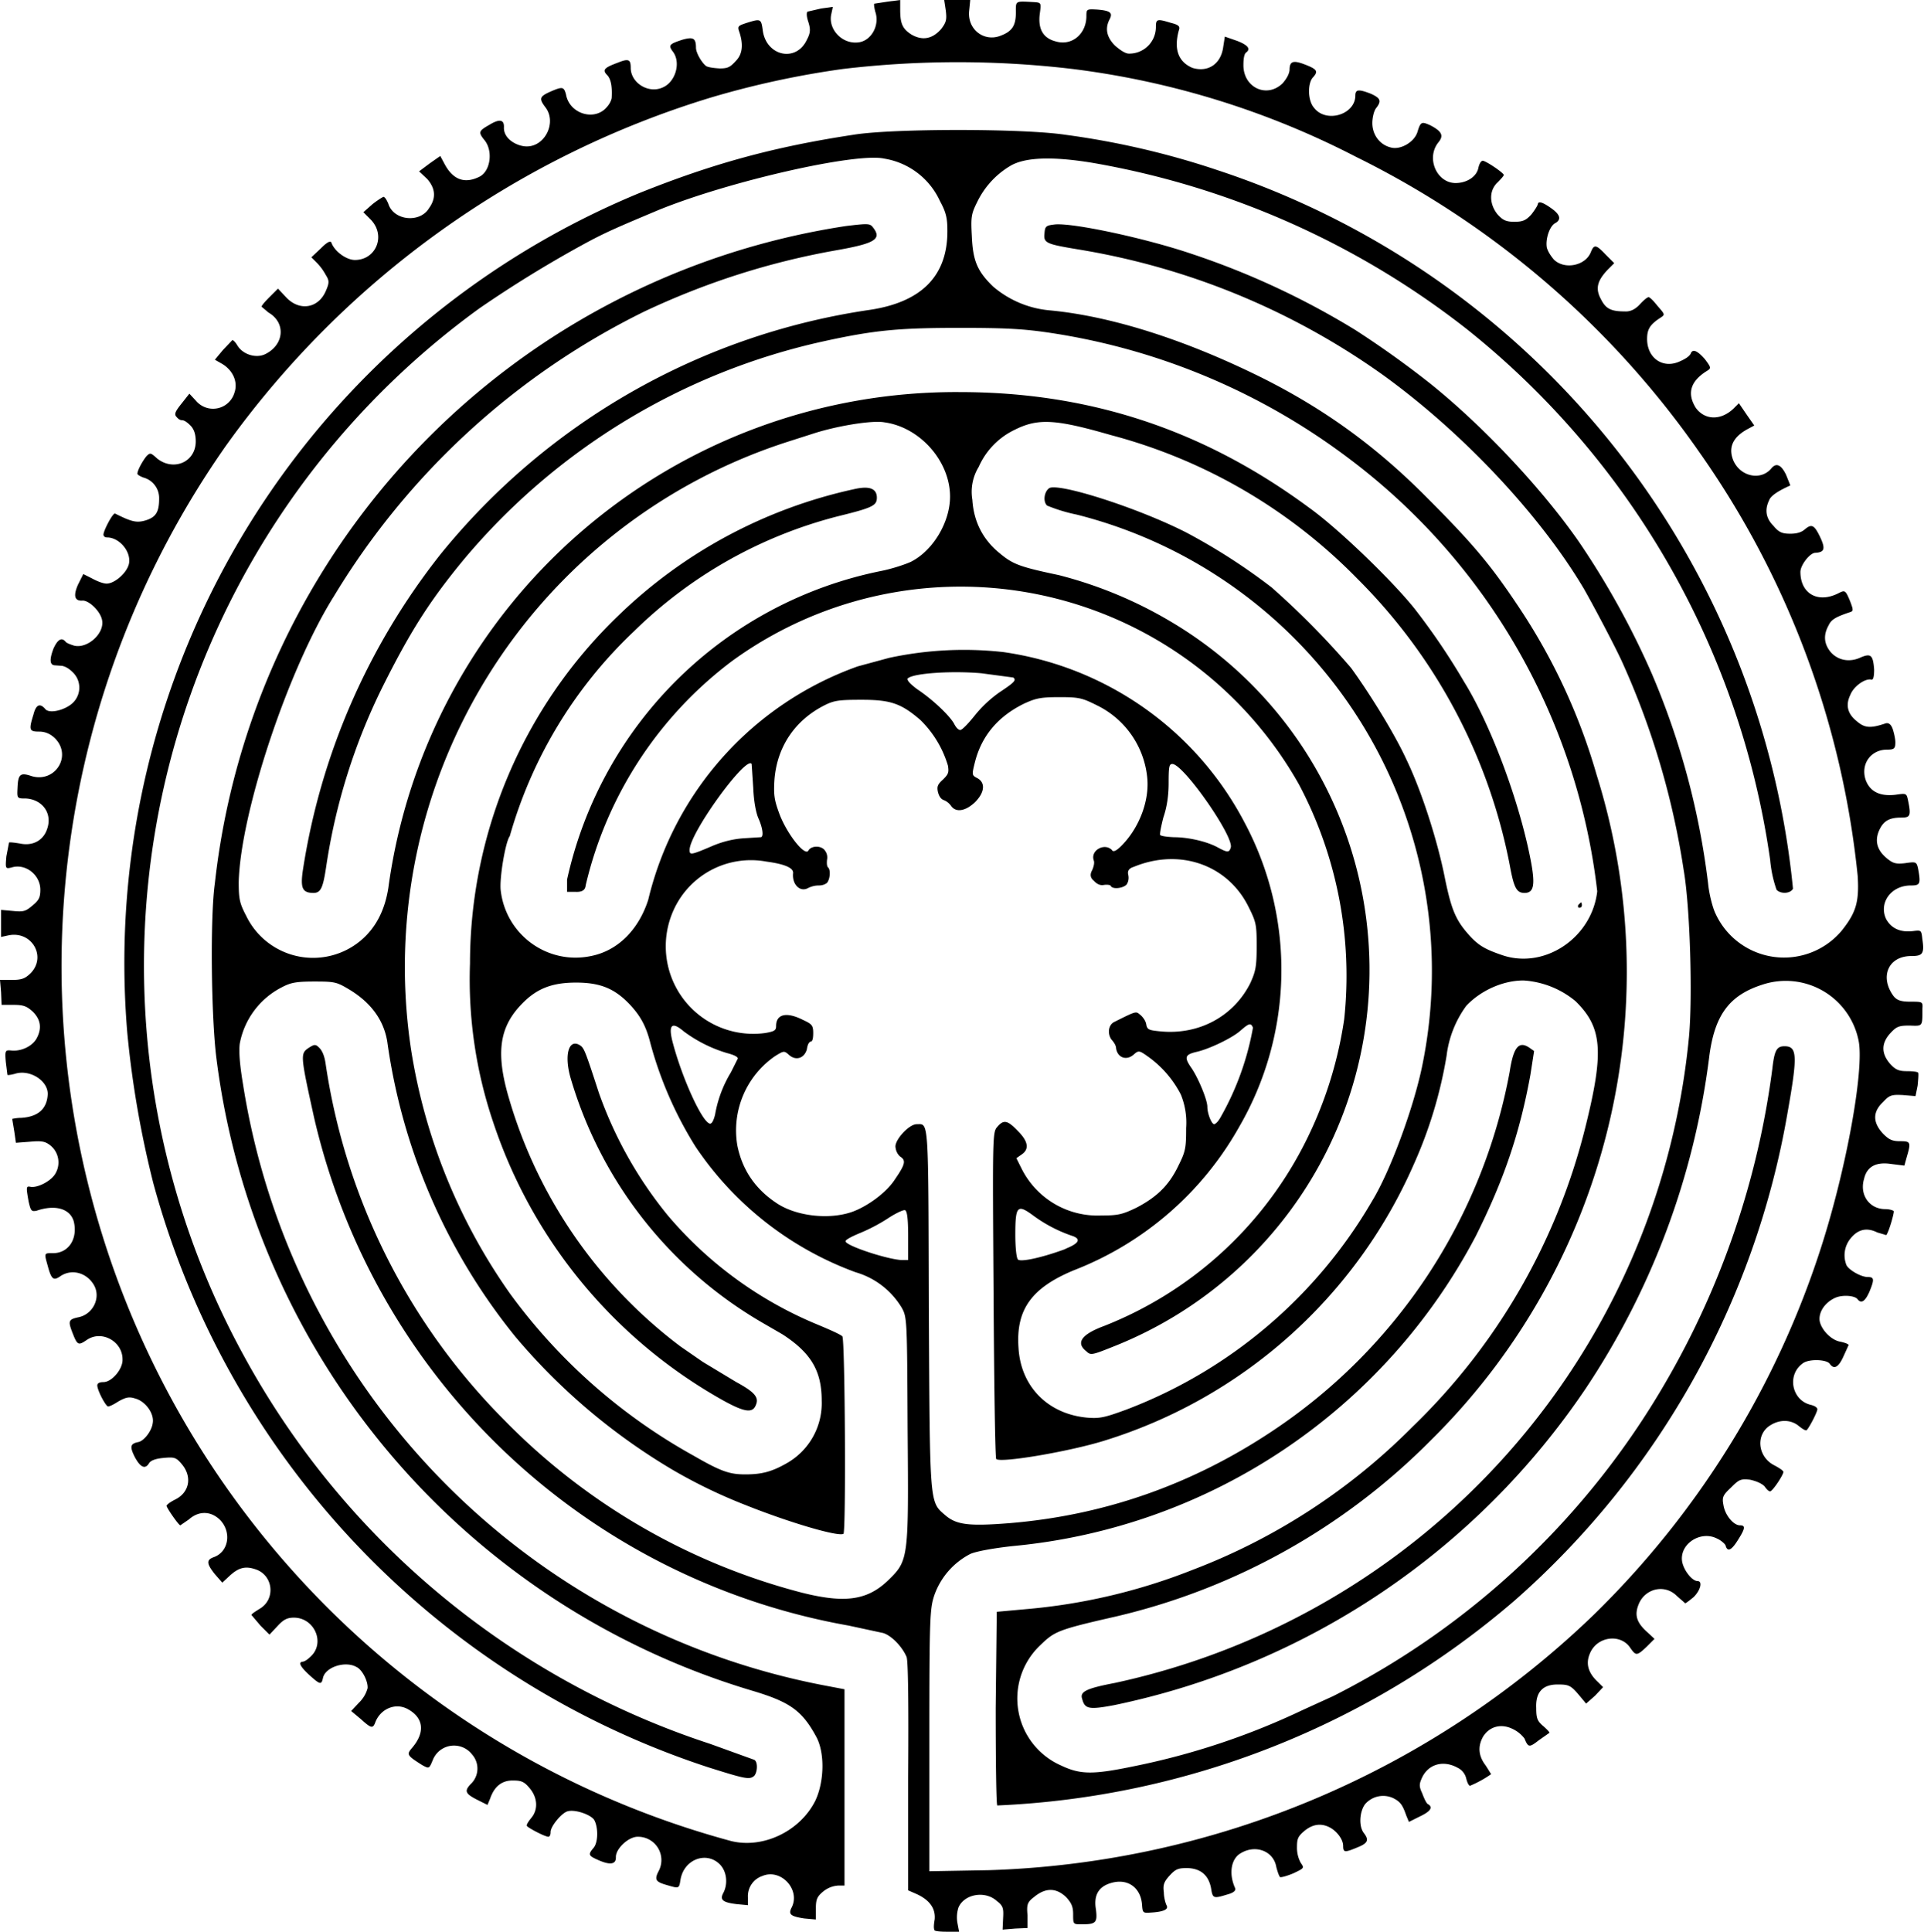 <svg xmlns="http://www.w3.org/2000/svg" width="362.7" height="364.1"><path d="M176.2 363.8q-.3-.3 0-2 .3-3.1-3.4-4.8l-1.6-.7V335c.1-13.8 0-22-.3-22.7-.8-1.9-2.8-4-4.4-4.5l-6.5-1.4a126 126 0 0 1-100.8-95.8c-2.6-11.8-2.6-12-1-13.1 1.1-.7 1.3-.7 2 0q.9.9 1.2 3.1a120 120 0 0 0 33.6 67 121 121 0 0 0 56.2 32.6c8 2 12.3 1.5 16.3-2.4 3.8-3.7 3.8-4.1 3.6-28.5-.1-20.5-.1-21-1.1-22.8a15 15 0 0 0-8.7-6.7 62 62 0 0 1-30.2-23.7 72 72 0 0 1-8.5-19.5c-.8-3.2-1.9-5.2-4-7.4-2.8-2.9-5.5-4-10-4s-7.4 1.1-10.2 4c-4.3 4.4-5 9.3-2.4 18a90 90 0 0 0 32.3 46.6l4.2 2.9 6.3 3.8c3.5 1.9 4.3 2.9 3.7 4.3-.6 1.6-2.1 1.4-6.1-.8A94 94 0 0 1 93 211.6a84 84 0 0 1-4.4-30 91 91 0 0 1 28-65.6A92 92 0 0 1 161 92.2q4.3-1 4.3 1.6c0 1.5-.8 1.9-7.3 3.5a85 85 0 0 0-38.5 21.7 85 85 0 0 0-23.4 38.6c-.8 1-2 8-1.7 10.3 1 8.3 8.8 14 17 12.3 5.1-1 9-5 10.8-10.6a62 62 0 0 1 39.5-44l5.9-1.6a67 67 0 0 1 21.5-1.1 61 61 0 0 1 45.5 32.1 59 59 0 0 1-1 57.4 61 61 0 0 1-31.1 27c-8 3.3-11 7.4-10.5 14.6.4 7.3 5.5 12.5 12.9 13.2 2.4.2 3.3 0 7.4-1.5a91 91 0 0 0 46.4-39.4c3.3-5.4 7.6-17 9.3-24.9A88.7 88.7 0 0 0 203 97a31 31 0 0 1-5.6-1.7c-.8-.7-.6-2.6.4-3.3 1.8-1 16.4 3.6 25.7 8.3a114 114 0 0 1 16.2 10.4 154 154 0 0 1 15 15.2c3.2 4.4 8 12 10.4 17.2 3 6.2 6 15.8 7.3 22.5 1.2 5.8 2 7.8 4.5 10.6 1.8 2 3 2.7 6.2 3.8 8 2.8 17-3.2 18-12a119 119 0 0 0-46.7-81.5 124 124 0 0 0-56-23.7c-5.2-.8-8.6-1-17.4-1-11.4 0-16 .4-25.6 2.5a123 123 0 0 0-68 41.2c-6.6 8-10.2 13.8-15.3 24a114 114 0 0 0-10.6 33.8c-.6 4-1 5-2.4 5-2.1 0-2.5-.9-2-4.3a127 127 0 0 1 26-59.6 128 128 0 0 1 80.9-46q14.6-2.2 14.6-14.8c0-2.4-.2-3.5-1.4-5.7a14 14 0 0 0-10.5-8c-5.3-1.2-29.4 4.3-42.6 9.7-7.6 3.2-10 4.2-14.2 6.5a225 225 0 0 0-19.5 12A153 153 0 0 0 46 255.6a155 155 0 0 0 87.9 73.1l8.3 3c.7.4.6 2.3 0 3-.9.8-1.7.6-8.7-1.6A160 160 0 0 1 28.9 223a188 188 0 0 1-4.9-28.3 157 157 0 0 1 96.5-158.3c13.7-5.5 25.2-8.7 40.4-11 7.3-1.2 32-1.2 39.9 0a154 154 0 0 1 28.8 6.7A159 159 0 0 1 338 167.5c-.5 1-2.4 1-3.1.2a23 23 0 0 1-1.2-5.6 156 156 0 0 0-57.1-100A158 158 0 0 0 206 30.7q-11.5-1.9-15.6.6a16 16 0 0 0-6.2 6.8c-1.1 2.2-1.2 2.8-1 6.4.2 4.6 1 6.6 4 9.5a19 19 0 0 0 10.7 4.5c11.7 1.1 25.7 5.6 40 12.7 12 6 21.8 13.2 31.1 22.6 8.8 8.8 12.1 12.8 17.3 20.6a113 113 0 0 1 14.7 31.7 124 124 0 0 1-31.3 125.4 123 123 0 0 1-59.4 33.2c-11 2.5-11.5 2.8-14.2 5.4a13.8 13.8 0 0 0 4 22.7c3.6 1.7 6 1.7 13.7.1a137 137 0 0 0 31.8-10.6l5.7-2.6a151 151 0 0 0 62.6-59 158 158 0 0 0 20.2-59.2c.4-3.5.8-4.3 2.3-4.3 2.4 0 2.5 1.7.6 12.4a158 158 0 0 1-51.5 92.1 160 160 0 0 1-97.5 38.6c-.2-.2-.3-8.5-.3-18.4l.2-18.1 5.5-.5a111 111 0 0 0 31.4-7.4 117 117 0 0 0 41.5-27 118 118 0 0 0 32.7-57c3.4-13.8 3-18.3-2-23.2a17 17 0 0 0-9.8-3.9c-4 0-8.2 2-10.8 4.8a20 20 0 0 0-3.7 9.4 83 83 0 0 1-6.2 20.5 94 94 0 0 1-58.5 52.1c-6.5 2-19.4 4.2-20.2 3.4-.2-.2-.4-14-.5-31-.2-30-.2-30.6.7-31.6 1.2-1.4 1.9-1.3 3.9.8q2.9 2.9.7 4.4l-1 .7 1 2a16 16 0 0 0 15 8.8c3.2 0 4-.2 6.7-1.5 3.8-2 6.1-4.2 7.9-8 1.3-2.6 1.4-3.3 1.4-7a14 14 0 0 0-1-6.3 20 20 0 0 0-6.4-7.3c-1.4-1-1.6-1-2.4-.3-1.4 1.3-3.1.7-3.4-1.1q0-.7-.9-1.7c-.8-1.2-.5-2.8.6-3.3 4.4-2.2 4-2 5-1.2q.9.9 1 1.8c.2.9.6 1 2.7 1.2 7.3.7 13.8-2.9 16.9-9.1 1-2.2 1.2-3.1 1.2-7 0-4-.1-4.5-1.5-7.3-3.9-8-13-11.2-21.7-7.6q-1.3.4-1 1.5.2 1-.3 1.8c-.6.7-2.6 1-3 .3 0-.2-.7-.3-1.3-.2q-1 .2-1.9-.8-1-.8-.3-2 .5-1.2.3-1.8c-.7-1.9 2-3.4 3.4-2q.4.8 2.3-1.3c3-3.3 4.7-8 4.4-12a17 17 0 0 0-9.2-13.8c-3-1.5-3.5-1.7-7.3-1.7-3.6 0-4.5.2-6.7 1.2q-7.4 3.6-9.3 11c-.6 2.4-.6 2.5.3 3 1.7.8 1.6 2.7-.3 4.6-1.8 1.7-3.6 2-4.5.7q-.6-.8-1.4-1.1t-1.1-1.6c-.2-1 0-1.4 1-2.3 1-1 1.1-1.3.9-2.6a20 20 0 0 0-5.2-8.6c-3.6-3.1-5.6-3.8-11-3.8-4.2 0-5.2.1-7 1-5.6 2.8-9 7.8-9.5 14-.2 3.1 0 4 1 6.7 1.5 3.8 4.8 7.9 5.4 6.7.5-.9 2.4-1 3.1 0q.6.8.4 1.8-.1 1.1.2 1.4c.5.4.4 2.2-.2 2.9q-.6.5-1.6.5t-2 .5c-1.5.8-3-.7-2.8-2.8q.2-1.5-5-2.2a16 16 0 0 0-17.5 9.1 16.5 16.5 0 0 0 17.3 23.2c1.7-.3 2-.5 2-1.3 0-2.3 2-2.7 5-1.2 1.7.8 2 1 2 2.5q0 1.5-.4 1.6-.6.1-.8 1.5c-.5 1.7-2.1 2.2-3.4 1-.9-.8-1-.7-2.5.2a17 17 0 0 0-7.2 16.9q1.4 7 7.6 11c3.6 2.3 9.5 3 13.8 1.6 3-1 6.7-3.7 8.3-6.2 2-2.9 2.1-3.6 1-4.3q-.8-.7-.9-1.9c0-1.4 2.6-4.2 4-4.2 2.3 0 2.2-1.7 2.3 34.7.2 37.4.1 36.4 3.1 39 2.1 1.8 4.4 2.1 12 1.5q26.9-2.2 49.7-17.4a104 104 0 0 0 44.7-67.7c.7-4.6 1.7-5.8 3.6-4.6l1 .7-.7 4.5c-2 11-5 19.8-10.3 30.4a110.2 110.2 0 0 1-87.2 58.4c-3.7.4-7 1-8.1 1.5a14 14 0 0 0-6.7 7.6c-.9 2.6-1 3.8-1 27.5v24.7l11.2-.2a172 172 0 0 0 114-48.1 169 169 0 0 0 43-69.6c4.7-14.7 8-33 7-38.5a14 14 0 0 0-18.2-10.7c-6.2 2-9 5.7-10 13.7a145 145 0 0 1-23.2 62.3 142 142 0 0 1-89 59.8c-4.8.9-5.5.7-6-1.2-.5-1.4 1-2 6.2-3a138 138 0 0 0 108.2-121.8c.7-7.6.2-24.5-1-31.4a149 149 0 0 0-11.5-39c-1.2-2.7-5.2-10.3-7.3-14-8.3-14-23-29.6-38-40.4A137 137 0 0 0 203.2 47c-6-1-6.5-1.2-6.3-3 .1-1.4.3-1.5 2-1.7 3.5-.3 17 2.6 25.6 5.5a149 149 0 0 1 31 14.4 181 181 0 0 1 14 10c10 8 21.2 19.9 28.2 30a154 154 0 0 1 13.7 24.8 145 145 0 0 1 10.6 39.5c.2 2.1.9 4.7 1.4 5.7a14.2 14.2 0 0 0 23.8 3.2c2.7-3.4 3.3-5.4 3-10.3a168 168 0 0 0-29.8-79.8 171 171 0 0 0-64.7-55.7A159 159 0 0 0 202.2 13a184 184 0 0 0-43.3 0 169 169 0 0 0-24.6 5.3A175 175 0 0 0 42.6 84a170.8 170.8 0 0 0 95.2 263c6 1.5 13-1.8 15.9-7.6 1.7-3.6 1.8-9 .2-12-2.7-5-5-6.6-12-8.7A143 143 0 0 1 40.8 199.5c-1-7.8-1.2-26.7-.3-33a141 141 0 0 1 119-123.9c4.2-.5 4.5-.5 5.1.3 1.7 2.2.3 3-7.1 4.3q-18.6 3.3-36 11.5A141 141 0 0 0 63 112.3c-8.7 13.8-17.7 41-18 54 0 3.2.2 4 1.4 6.3a14 14 0 0 0 21.7 4.6q4.1-3.5 5.1-9.8a108 108 0 0 1 107.7-93.5c24.5 0 46 7.1 65.9 21.8 5.6 4 16 14.1 20 19.2a127 127 0 0 1 9.2 13.6c5.2 8.4 10.7 23.3 12.7 34.4.7 4 .4 5.4-1.3 5.4-1.5 0-2-.9-2.8-5.3a104 104 0 0 0-28.8-54 101 101 0 0 0-46.4-27c-10.4-3-13.7-3.2-18.1-1a14 14 0 0 0-6.8 7 9 9 0 0 0-1.2 6.2q.4 6.3 5.3 10.2c2.4 2 3.9 2.5 11 4a80 80 0 0 1 21 8.7 76.3 76.3 0 0 1-10.7 136.7c-4 1.6-4.3 1.7-5.1.9q-3.1-2.4 3.4-4.8a72 72 0 0 0 37.3-33.5 76 76 0 0 0 7.9-24.3 77 77 0 0 0-8.5-44.2A73.2 73.2 0 0 0 138 124.6a74 74 0 0 0-27.6 42.3q-.1 1.3-1.9 1.2h-1.6v-2.3a76 76 0 0 1 59.3-58.2c2-.4 4.4-1.2 5.5-1.7 4.2-2.1 7.4-7.5 7.4-12.3 0-6.7-5.7-13.1-12.4-14-2.2-.4-8.5.6-13 2l-5 1.6a104 104 0 0 0-71.2 114.7 109 109 0 0 0 18.7 46 107 107 0 0 0 34.6 30.5c5.2 3 6.8 3.5 9.7 3.5 3.1 0 5-.5 7.8-2.1a13 13 0 0 0 6.6-11.8c0-5.6-2-9-7.4-12.5l-3.8-2.2a79 79 0 0 1-36.1-46c-1.3-4.4-.4-7.6 1.7-6.3.8.5 1 1 3.6 9a77 77 0 0 0 13 23.1 74 74 0 0 0 28.3 20.6c2.4 1 4.4 1.9 4.6 2.2.5.8.7 36.9.2 37.2-1 .6-10.4-2.2-18.4-5.4a98 98 0 0 1-13.7-6.6A116 116 0 0 1 97.2 252 113 113 0 0 1 73 196.3q-1-6-7-9.7c-2.5-1.5-2.8-1.6-6.7-1.6-3.5 0-4.5.2-6.2 1.1a15 15 0 0 0-7.9 10.6q-.3 2.2.6 7.6A137 137 0 0 0 155 317.6l4.2.8v37H158a5 5 0 0 0-2.8 1.1c-1.2 1-1.4 1.5-1.4 3.3v2l-2.2-.2c-2.6-.4-3-.8-2.4-2 1.8-3.4-2-7.5-5.5-6a4 4 0 0 0-2.7 4v1.5l-2.1-.2c-2.6-.3-3.2-.8-2.6-2 1-1.8.7-4.2-.6-5.5-2.5-2.5-6.7-1-7.4 2.8-.3 1.8-.2 1.8-2.6 1.1-2.1-.6-2.4-1-1.5-2.7a4.4 4.4 0 0 0-4-6.4c-1.7 0-4.1 2.2-4.1 3.8q.1 2.1-3.3.6c-1.8-.8-2-1-1-2.2 1-1 1-4 .2-5.4-.7-1-3.6-2-5-1.6-1.1.3-3.2 2.8-3.2 3.9q0 .8-.4.9c-.7 0-4.1-1.8-4.1-2.1q0-.4.9-1.5c1.3-1.6 1.1-3.8-.3-5.5-1-1.2-1.5-1.5-3.1-1.5q-3.2-.1-4.4 3.4l-.5 1.2-1.8-.9c-2.4-1.2-2.6-1.7-1.4-3a4 4 0 0 0 .3-5.6 4.3 4.3 0 0 0-7.4 1c-.7 1.7-.7 1.7-2 1-3-1.9-3-2-1.8-3.4 2.4-2.9 2-5.6-1-7.2-2.3-1.2-5 0-6 2.4-.5 1.4-.8 1.3-2.8-.5l-1.8-1.5 1.5-1.6a6 6 0 0 0 1.6-2.7c.1-1.3-1-3.5-2.1-4-2.1-1.2-5.8 0-6.3 2-.3 1.4-.5 1.4-2.6-.5q-2.6-2.4-1.2-2.5.6-.1 1.6-1.1c2.6-2.6.5-7.2-3.3-7.2-1.3 0-2 .4-3.1 1.6l-1.5 1.6-1.7-1.7-1.7-2c0-.2.8-.7 1.6-1.2 3-1.8 2.5-6.3-.8-7.4-2-.7-3.3-.3-5 1.3l-1.3 1.2-1.4-1.6c-1.6-2-1.6-2.7-.2-3.2 2.8-1 3.4-4.7 1.2-7-1.7-1.7-4-1.8-5.9-.1l-1.6 1.1c-.3 0-2.6-3.3-2.6-3.7q.2-.4 1.5-1.1c2.8-1.3 3.4-4.3 1.4-6.7-1.1-1.3-1.4-1.4-3.5-1.2q-2.2.2-2.7 1-1.1 1.8-2.7-1.2c-1-2-.8-2.5.7-2.8 1-.2 2.5-2 2.7-3.6.3-1.8-1.4-4.1-3.3-4.6-1.2-.4-1.8-.2-3.1.5q-1.4.9-2 1c-.5 0-2.4-3.7-2-4.2q.2-.4 1.1-.4c1.6 0 3.7-2.5 3.6-4.3 0-3.4-4-5.6-6.8-3.6-1.5 1-1.7 1-2.6-1.3s-.8-2.6 1-3c2.8-.5 4.4-3.7 3-6.1s-4.3-3.1-6.4-1.6c-1.2.8-1.6.6-2.3-2-.7-2.5-.7-2.4 1-2.4 3 0 4.7-2.8 3.9-6-.7-2.4-3.5-3.2-7-2-1 .2-1.1 0-1.5-1.7-.5-2.8-.5-3 .4-2.8 1.4.2 4-1.2 4.7-2.6 1-1.8.5-4-1-5.2-1-.8-1.7-.9-3.9-.7l-2.6.2-.3-2.1-.4-2.4s.8-.2 1.7-.2q4.8-.3 5-4.5c0-2.6-3.5-4.7-6.2-3.8q-1.2.3-1.4.2l-.3-2.4c-.2-2.2-.1-2.3 1-2.2 1.8.2 3.8-.7 4.7-2.1q1.7-2.9-.6-5.2c-1.1-1-1.7-1.3-3.6-1.3H.3L.2 187l-.2-2.3h2.2c1.8 0 2.5-.2 3.6-1.3 3-3.1.2-8-4.2-7.1l-1.4.3v-5.1l2.2.2c2 .2 2.4.1 3.7-1 1.2-1 1.5-1.5 1.5-3 0-2.8-2.8-5-5.4-4.2-1.2.3-1.2.2-1-2.1l.5-2.6q.3-.1 2.1.2c2.4.5 4.4-.6 5.1-2.8 1-2.9-.9-5.5-4-5.7-1.7 0-1.7 0-1.6-2 .1-2.5.5-2.9 2.4-2.3 4.5 1.6 8-3.6 4.7-7q-1.3-1.3-3-1.3c-1.9 0-2-.3-1.1-3.2q.7-2.8 2.2-1.1c.7 1 3.6.3 5.1-1a4 4 0 0 0 .1-5.9q-1-1-2-1.2l-1.4-.1q-1.4-.1-.2-3.2 1.2-2.6 2.3-1.2.3.3 1.6.7c2.6.6 5.9-2.5 5.2-5-.4-1.6-2.4-3.5-3.6-3.5q-2.3.2-.9-3l1-2 1.6.8c.9.5 2.1 1 2.8 1 1.5 0 3.8-2 4.2-3.7.5-2.3-1.8-5-4.1-5q-.6 0-.7-.5c0-.8 1.8-4.2 2.2-4 3 1.5 4 1.8 5.7 1.3 2-.6 2.6-1.6 2.6-4.1a4 4 0 0 0-3-4q-1-.4-1.1-.7c0-.6.9-2.3 1.7-3.3.7-.7.8-.7 2 .4 3.1 2.5 7.3.7 7.3-3.2q0-2-1-3t-1.6-1q-.5 0-1-.6c-.5-.5-.3-1 .9-2.5l1.5-1.9 1.3 1.4a4.2 4.2 0 0 0 7.2-1.6c.7-2-.3-4.2-2.3-5.4l-1.4-.8L42 66l1.8-1.9q.4.1 1 1.1c1.1 1.7 3.6 2.4 5.3 1.5 3.5-1.8 3.8-5.9.5-7.8l-1.3-1.1q.1-.4 1.6-1.9l1.5-1.5 1.6 1.7c2.5 2.6 6 2 7.4-1.2.7-1.6.7-2 0-3.1a10 10 0 0 0-1.7-2.3l-1-1 1.8-1.7q1.8-1.8 2-1c.6 1.6 2.8 3.2 4.4 3.2 4 0 5.9-4.6 3-7.6L68.5 40l1.7-1.5c1-.8 2-1.4 2.1-1.4q.4.1.9 1.3c1 3.2 6 3.7 7.7.8q2-2.8-.4-5.5L79 32.3l2-1.5 2-1.4.8 1.5q2.4 4.5 6.6 2.4c2-1 2.6-4.7 1-6.8-1.3-1.6-1.2-1.8.9-3q2.8-1.7 2.7.5c-.1 2.2 2.5 3.6 4.3 3.6 3.5 0 5.7-4.6 3.5-7.4-1.2-1.6-1.1-2 .9-2.9 2.3-1 2.6-1 3 .5.6 3.5 5 5 7.4 2.7q1-1 1.2-2 .2-3.2-.8-4.3c-1-1-.7-1.4 2-2.4 2-.8 2.4-.6 2.4 1 0 2.8 3.3 4.9 6 3.7 2.4-1 3.5-4.6 2-6.7-1-1.3-.7-1.5 1.7-2.3 2.1-.6 2.6-.3 2.6 1.5 0 1 1.2 3 2 3.5q.7.3 2.5.4c1.6 0 2-.3 3.1-1.5q1.8-1.9.5-5.6c-.3-.9 0-1 1.5-1.5 2.6-.8 2.7-.8 3 1.5.7 4.8 6.3 6 8.3 1.7.7-1.3.7-2 .3-3.3q-.5-1.5-.2-2l2.6-.6 2.2-.3-.3 1.4c-.6 2.8 2 5.6 5 5.3 2.5-.2 4.2-3.2 3.3-5.8q-.3-1.2-.2-1.5l2.6-.4 2.3-.3v1.8c0 2.6.4 3.6 2.1 4.7q3.1 1.8 5.6-1c1-1.3 1.1-1.8.9-3.5l-.3-2h4.9l-.2 2c-.4 3.6 2.9 6 6 4.7 2.1-.8 2.8-1.9 2.8-4.3 0-2.3-.2-2.2 3.4-2 1.4.1 1.4.1 1.1 2.3q-.5 4.2 3 5.1c3 .9 5.7-1.3 5.8-4.6 0-1.5 0-1.5 2-1.4 2.5.2 3 .6 2.4 1.8q-1.4 2.6 1 5 1.6 1.4 2.5 1.5a5 5 0 0 0 5.2-5c0-1.5.2-1.6 2.8-.8 1.6.4 1.8.7 1.5 1.5q-1.4 5.3 2.6 7c3 .9 5.4-.8 5.8-4l.3-1.9 2.3.8q3.1 1.2 1.7 2.2-.5.4-.5 2.4c0 4.2 4.4 6.3 7.4 3.4q1.2-1.4 1.3-2.5c0-1.7.7-1.9 3-1s2.4 1.3 1.4 2.4-1 4.3.2 5.7c2.3 3 7.8 1.3 7.8-2.3 0-1.2.7-1.2 3-.3 1.7.8 2 1.3.9 2.7-.4.5-.7 1.8-.7 2.8 0 2.2 1.4 4.1 3.5 4.6 1.8.5 4.4-1 5-2.9.6-2 .8-2 2.4-1.3 2.3 1.2 2.6 2 1.5 3.3-2.3 3-.2 7.6 3.3 7.6 2.1 0 4-1.2 4.3-2.9q.3-1.2.8-1.3c.6 0 4 2.3 4 2.7q-.2.4-1.2 1.4c-1.6 1.5-1.6 4 0 6 1 1.1 1.6 1.4 3.2 1.4s2.2-.3 3.2-1.4q1-1.3 1.2-1.9.1-1 2.6.8t.6 2.8c-1 .6-1.8 3-1.5 4.6q.3 1 1.3 2.2c2 2 6 1.2 7-1.4.6-1.5 1-1.4 2.8.5l1.6 1.6-1.2 1.2c-2 2.1-2.4 3.6-1.3 5.6.9 1.8 1.9 2.3 4.5 2.3q1.5.1 2.8-1.3 1.2-1.3 1.7-1.4.5.2 1.7 1.7c1.4 1.6 1.4 1.6.5 2.2-2 1.3-2.5 2.2-2.5 4 0 3.6 3 5.7 6.2 4.2q1.6-.7 2-1.4.5-1.5 2.7 1c1.2 1.6 1.2 1.7.4 2.2q-4.7 2.9-2.1 7c1.7 2.3 4.7 2.4 7.1.1l1-1 1.5 2.2 1.4 2-1.3.7q-4.2 2.3-2.6 6c1.4 3 5.2 3.7 7.1 1.4q1.4-1.7 2.8 1.2l.8 2q-3.6 1.6-4 2.8-1.3 2.7.8 4.8c1 1.2 1.6 1.5 3.2 1.5q1.8 0 2.7-.8c1.3-1.1 1.8-.9 2.9 1.4s.8 2.9-.9 3c-1 0-2.8 2.3-2.8 3.6 0 4.1 3.3 6 7.2 4 1.2-.6 1.3-.6 2.2 1.6.6 1.6.6 1.8-.1 2-2.7.9-3.5 1.4-4 2.5q-1.5 2.7.4 5c1.4 1.6 3.6 2 5.7 1 1.9-.8 2.3-.4 2.5 2.3q0 2-.5 1.9c-1.2-.3-3.4 1.3-4 2.9q-1.4 2.9 1.3 5c1.4 1.2 2.5 1.3 5.2.4q1-.4 1.5 1c.2.6.5 1.8.5 2.5 0 1.2-.2 1.4-1.6 1.4-3 0-5 2.7-4 5.7q1.2 3.3 5.6 2.8c2.1-.3 2.1-.3 2.4 1.1.6 2.9.4 3.2-1.3 3.2-2.2 0-3.3.6-4.1 2.3q-1.4 3 1.3 5.3c1.2 1 1.7 1.2 3.5 1 2.1-.3 2.2-.3 2.5 1.1.5 2.8.4 3.1-1.4 3.1-3.8 0-6.1 3.4-4.6 6.4q1.5 2.6 5 2.2c1.6-.2 1.6-.2 1.8 1.6.4 2.7 0 3.1-2.1 3.1-4.4 0-6 4-3.3 7.6.6.7 1.3 1 3.1 1 2.3 0 2.4 0 2.3 1.3 0 3.4.1 3.3-2.4 3.2-2.1 0-2.5.2-3.7 1.5q-2.5 2.8 0 5.7c1 1.1 1.6 1.4 3.2 1.4 1 0 2 .1 2.1.3s0 1.3-.1 2.4l-.4 2-2.4-.2c-2.1-.1-2.5 0-3.7 1.3q-3 2.8 0 6c1 1 1.6 1.4 3.1 1.4 2 0 2.2.1 1.4 2.8l-.5 1.8-2.4-.3q-4.4-.7-5.2 2.8c-.9 3 1 5.7 4 5.7.7 0 1.5.2 1.6.4s-.8 3.6-1.4 4.5l-1.7-.5q-3-1.5-5.1 1.2a5 5 0 0 0-.7 5c.6 1 2.8 2.2 4 2.2s1.3.4.3 2.8q-1.2 2.7-2.2 1.4c-.5-.7-2.8-.9-4.2-.3-1.8.8-3 2.4-3 4s2 4 4 4.3q1.3.3 1.5.6l-1 2.2q-1.4 3.1-2.6 1.3c-.7-.8-4-.9-5.1 0-3 2.2-2 7 1.6 7.8q1.1.3 1.2.8c0 .6-1.8 4-2.1 4q-.4 0-1.5-.9c-1.4-1.1-3.4-1.2-5.2-.1-2.9 1.7-2.5 6 .7 7.6q1.5.8 1.7 1.2c0 .6-2 3.6-2.5 3.7q-.4 0-1.1-1-.9-.8-2.7-1.2c-1.8-.2-2.1 0-3.6 1.5-1.5 1.4-1.7 1.8-1.4 3.3.3 1.9 1.9 3.8 3.1 3.8 1.1 0 1 .6-.4 2.8q-1.8 2.9-2.3 1c-.1-.3-.9-1-1.6-1.3-3.1-1.6-7.1 1-6.6 4.3.3 1.7 1.9 3.7 2.9 3.7s.6 1.7-.7 3q-1.2 1-1.6 1.2l-1.6-1.4c-2.3-2.3-6-1.4-7.2 1.6-.8 2-.4 3.4 1.6 5.2l1.4 1.3-1.5 1.5c-1.8 1.7-2 1.7-3 .3-1.8-2.9-6.4-2.3-7.7 1q-1.2 2.8 1.5 5.3l1 1-1.5 1.6-1.7 1.5-1.5-1.8c-1.4-1.6-1.8-1.8-3.7-1.8q-4.4-.1-4.2 4.4c0 2 .2 2.5 1.4 3.5q1.1 1 1.1 1.2l-2 1.4c-1.8 1.4-2 1.4-2.7-.3a6 6 0 0 0-2.2-1.8c-2.2-1.1-4.4-.5-5.6 1.4q-1.6 2.8.5 5.5l1 1.6a21 21 0 0 1-4 2.2q-.4-.2-.7-1.4a3 3 0 0 0-1.6-2c-2.7-1.5-5.5-.7-6.7 1.8-.6 1.3-.6 1.7 0 3q.6 1.6 1 2 1.7.9-1.5 2.4l-2 1-.5-1.2c-.7-2-1.1-2.6-2.5-3.3a4.5 4.5 0 0 0-5.3 1.2c-1 1.4-1.2 4.1-.2 5.4s.8 1.9-1.2 2.7c-2.4 1-2.7 1-2.7-.3 0-1.2-1.2-2.8-2.6-3.5q-2.4-1.2-4.7.7c-1.2 1-1.4 1.5-1.4 3a6 6 0 0 0 .7 3c.7 1 .7 1-1.4 2-1.2.5-2.3.8-2.5.7q-.3-.4-.7-1.9c-.5-3-3.9-4.3-6.7-2.6-1.8 1-2.3 3.8-1.1 6.5q.4.8-1.5 1.3c-2.6.8-2.7.7-3-1.2q-.7-3.7-4.5-3.8c-1.7 0-2.2.2-3.3 1.4s-1.3 1.8-1.1 3.2c0 .9.3 2 .5 2.4q.7 1.2-3.1 1.4c-1.3.1-1.4 0-1.5-1.4-.2-3.3-2.7-5.1-5.8-4.2q-3.6 1-2.9 5c.3 2.5 0 2.8-2.7 2.8-1.6 0-1.6 0-1.6-1.9 0-1.4-.3-2.1-1.3-3.2q-2.8-2.7-6-.1c-1.3 1-1.5 1.4-1.3 3.5v2.4l-2.3.1-2.4.2.1-2.2c.1-1.8 0-2.3-1.2-3.2-2.2-2-6.1-1.3-7.2 1.2a6 6 0 0 0-.2 3l.3 1.6h-2.2q-2.2 0-2.5-.3zm24.6-128.4q3.8-1.5 1.5-2.4a27 27 0 0 1-7.4-3.8c-3.1-2.3-3.5-2-3.5 3.5 0 2.4.2 4.4.5 4.7.5.5 4.4-.3 9-2zm-29.6-2.5q0-4.7-.6-4.8c-.3-.1-1.8.6-3.3 1.6a33 33 0 0 1-5.4 2.8c-1.4.6-2.6 1.2-2.5 1.5.3.9 8 3.4 10.6 3.5h1.2zm-36.4-22.8a23 23 0 0 1 3-8l1.3-2.6q-.1-.5-2-1a26 26 0 0 1-8.2-4.1q-3.5-3-2 2.4c1.8 6.7 5.6 15 7 15q.5-.1.9-1.7m95.4.3a53 53 0 0 0 6-16.7c-.4-1-.8-.8-2.4.6s-6 3.5-8.4 4c-2 .5-2.2 1-.8 3 1.3 1.9 3 6 3 7.3s.8 3.3 1.3 3.3q.6-.2 1.3-1.5m-95.8-51q2.9-1.2 5.8-1.4l3.2-.2c.6 0 .4-1.7-.4-3.5-.5-1.1-.9-3.3-1-5.8l-.3-4.5c-1-1.7-11.7 13-11.7 16.2 0 1 .2 1 4.4-.8m97.6.4c.8-1.9-8.9-15.8-11-15.8-.6 0-.7.5-.7 3.6q0 3.6-1 6.5c-.4 1.6-.7 3-.6 3.3q.5.3 2.6.4c2.7 0 6.3.8 8.4 2 1.7.9 2 .9 2.3 0m-48.2-25a23 23 0 0 1 4.6-4.3c2.7-1.8 3.3-2.3 2.6-2.8l-6-.8c-5.7-.5-13 0-13.9 1q-.2.5 1.8 2c3 2 6 4.9 6.9 6.4q.6 1.2 1.2 1.3c.4 0 1.6-1.3 2.8-2.8m113.7 35.8.5-.5q.2 0 .2.5t-.5.5q-.3 0-.2-.5" style="stroke-width:.458"/></svg>